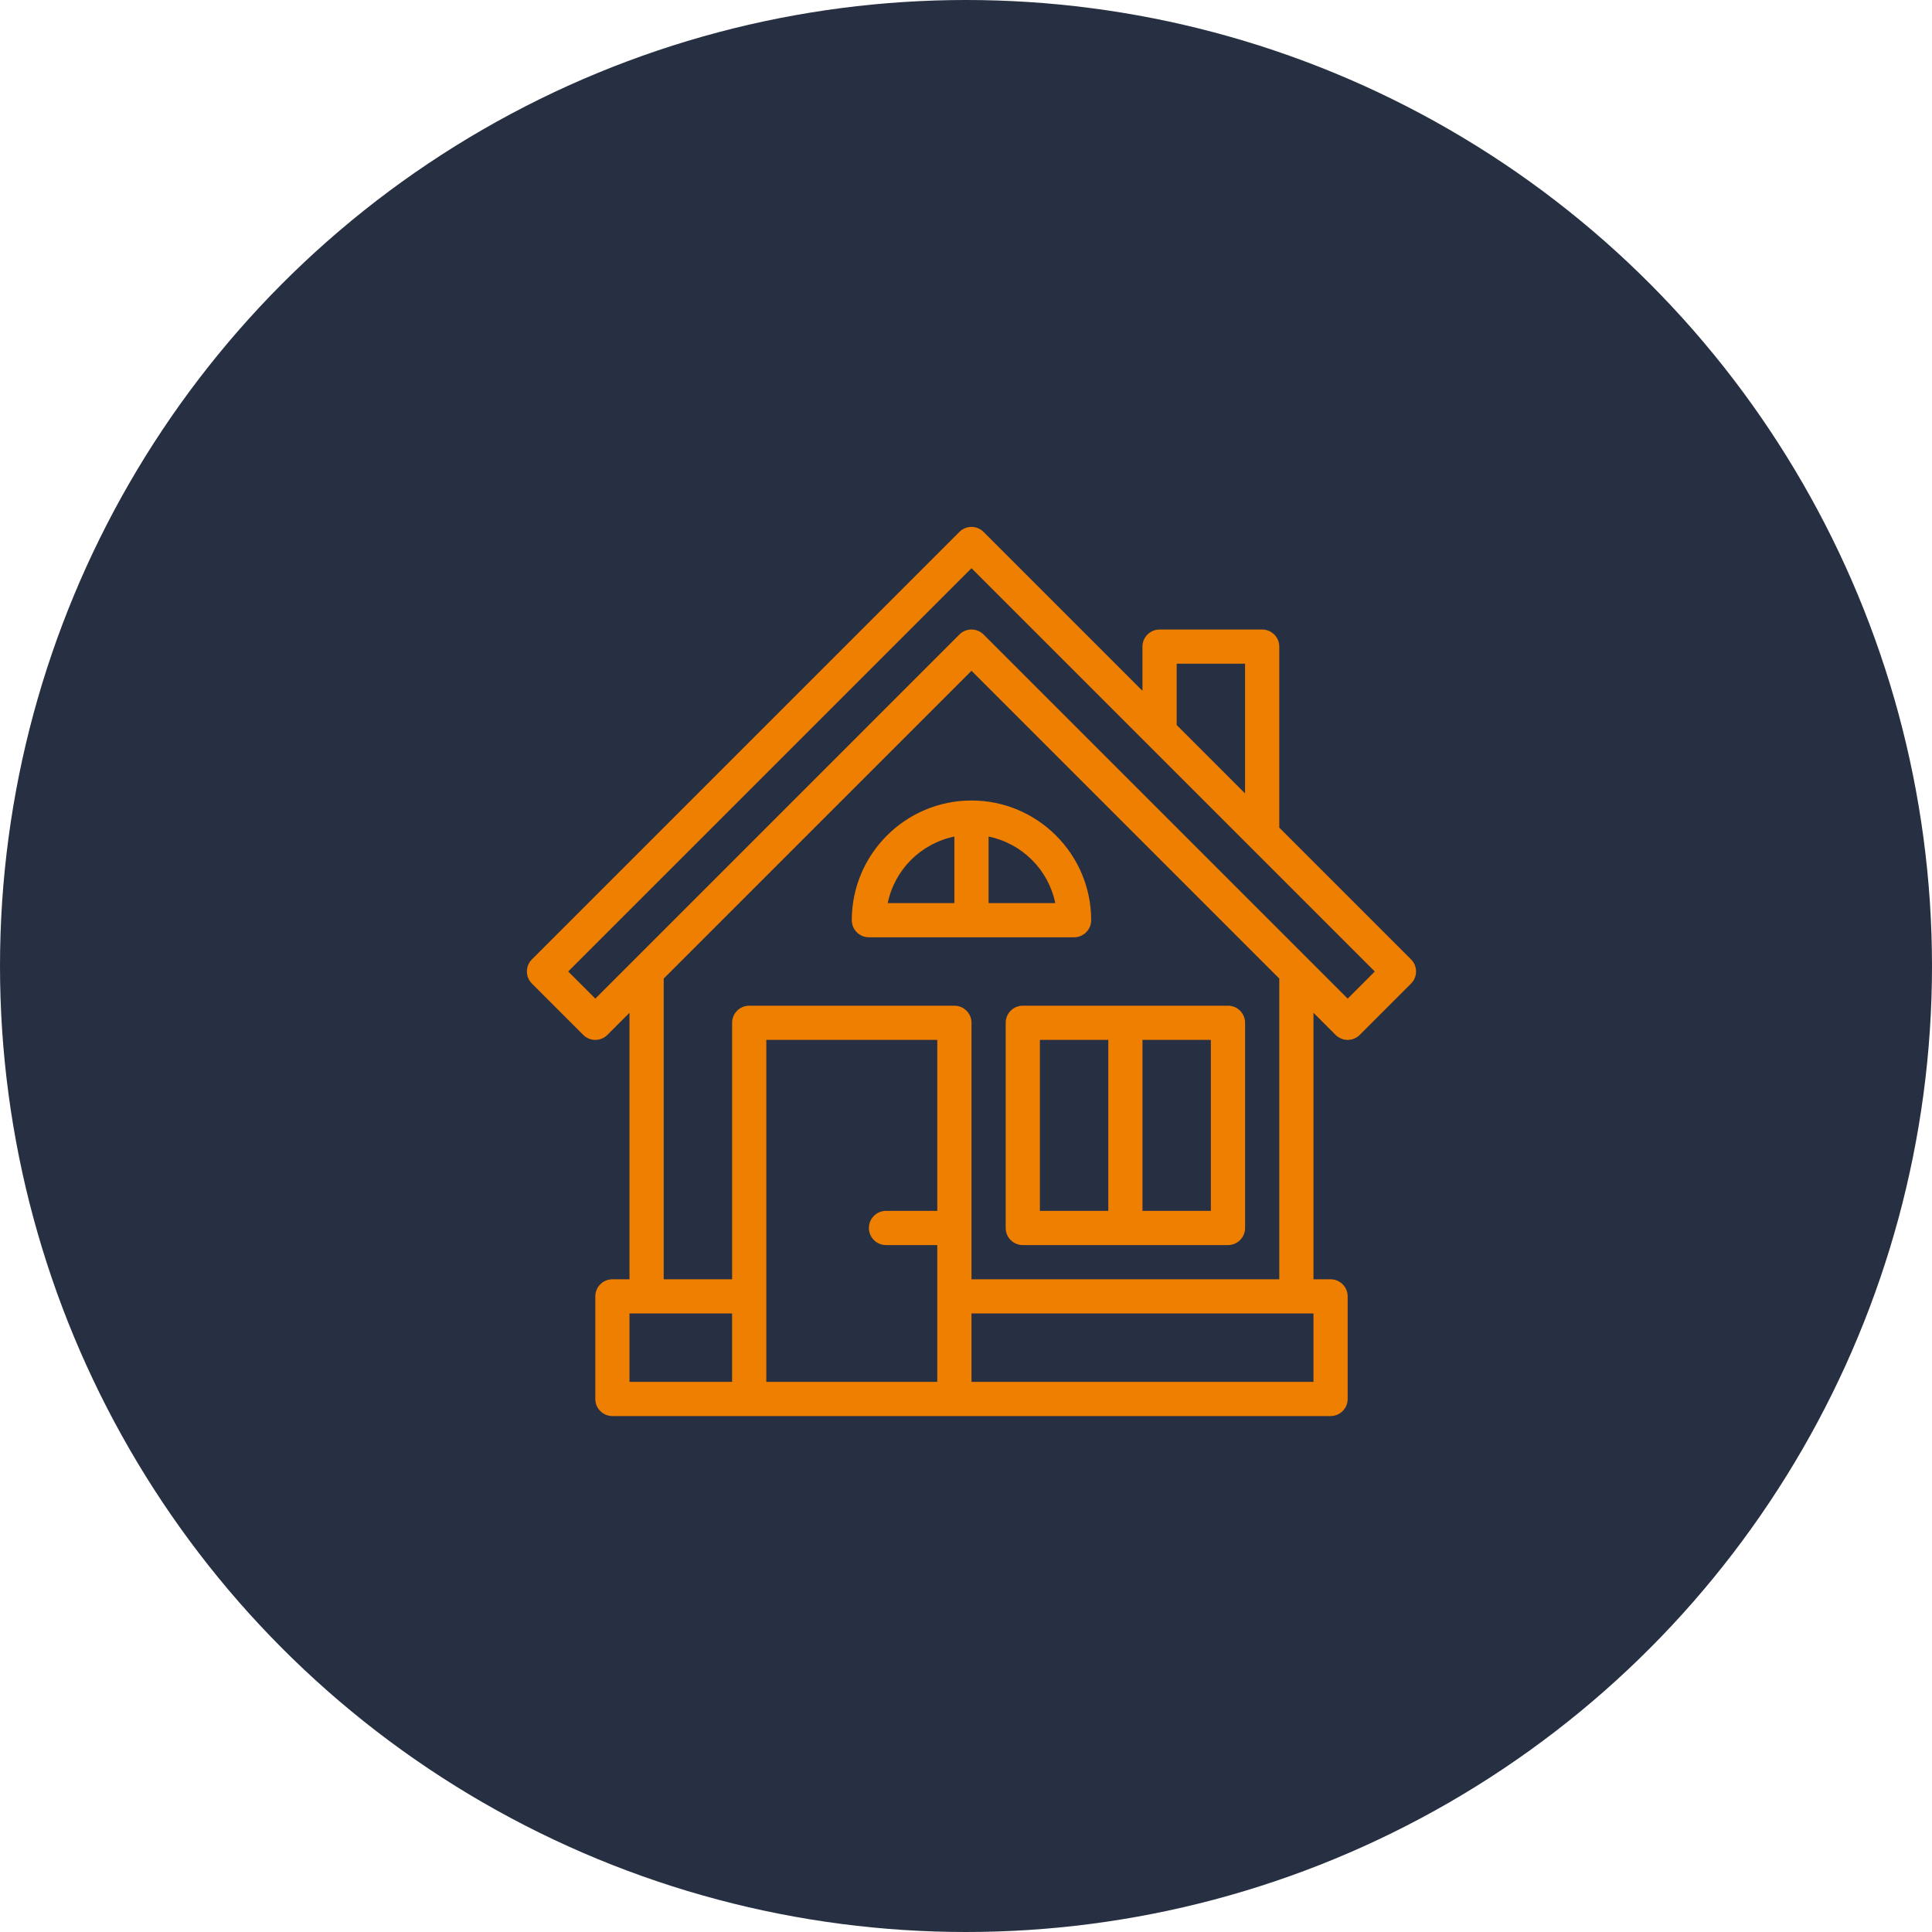 <svg width="86" height="86" viewBox="0 0 86 86" fill="none" xmlns="http://www.w3.org/2000/svg">
<circle cx="43" cy="43" r="43" fill="#273042"/>
<path fill-rule="evenodd" clip-rule="evenodd" d="M44.005 40.2V37.238C45.493 37.543 46.67 38.712 46.973 40.2H44.005ZM42.483 40.2H39.516C39.819 38.712 40.995 37.543 42.483 37.238V40.2ZM48.572 40.961C48.572 38.023 46.182 35.633 43.244 35.633C40.306 35.633 37.916 38.023 37.916 40.961C37.916 41.381 38.257 41.722 38.677 41.722H47.811C48.231 41.722 48.572 41.381 48.572 40.961ZM46.289 53.9H49.334V46.288H46.289V53.9ZM50.856 53.9H53.9V46.288H50.856V53.9ZM44.767 45.528V54.661C44.767 55.082 45.108 55.423 45.528 55.423H54.661C55.082 55.423 55.423 55.082 55.423 54.661V45.528C55.423 45.108 55.082 44.767 54.661 44.767H45.528C45.108 44.767 44.767 45.108 44.767 45.528ZM59.99 44.452L43.783 28.245C43.634 28.096 43.44 28.022 43.245 28.022C43.05 28.022 42.855 28.096 42.706 28.245L26.5 44.452L25.292 43.244L43.245 25.292L61.197 43.244L59.99 44.452ZM43.245 61.512H58.467V58.466H43.245V61.512ZM42.483 44.767H33.35C32.93 44.767 32.589 45.108 32.589 45.528V56.945H29.544V43.559L43.245 29.859L56.945 43.559V56.945H43.245V45.528C43.245 45.108 42.904 44.767 42.483 44.767ZM41.722 53.9H39.439C39.019 53.9 38.678 54.241 38.678 54.661C38.678 55.082 39.019 55.423 39.439 55.422H41.722V61.512H34.111V46.288H41.722V53.9ZM28.021 61.512H32.588V58.466H28.021V61.512ZM52.378 29.543H55.422V35.318L52.378 32.273V29.543ZM62.811 42.706L56.945 36.84V28.783C56.945 28.363 56.604 28.022 56.184 28.022H51.617C51.197 28.022 50.855 28.363 50.855 28.783V30.751L43.782 23.678C43.485 23.38 43.004 23.38 42.706 23.678L23.677 42.706C23.38 43.004 23.38 43.485 23.677 43.782L25.961 46.066C26.259 46.364 26.74 46.364 27.037 46.066L28.021 45.082V56.945H27.26C26.84 56.945 26.499 57.286 26.499 57.706V62.273C26.499 62.693 26.84 63.034 27.26 63.034H59.228C59.648 63.034 59.989 62.693 59.989 62.273V57.706C59.989 57.286 59.648 56.945 59.228 56.945H58.467V45.082L59.451 46.066C59.599 46.214 59.794 46.289 59.989 46.289C60.184 46.289 60.379 46.214 60.527 46.066L62.811 43.782C63.108 43.485 63.108 43.004 62.811 42.706Z" fill="#EF7F00"/>
</svg>
